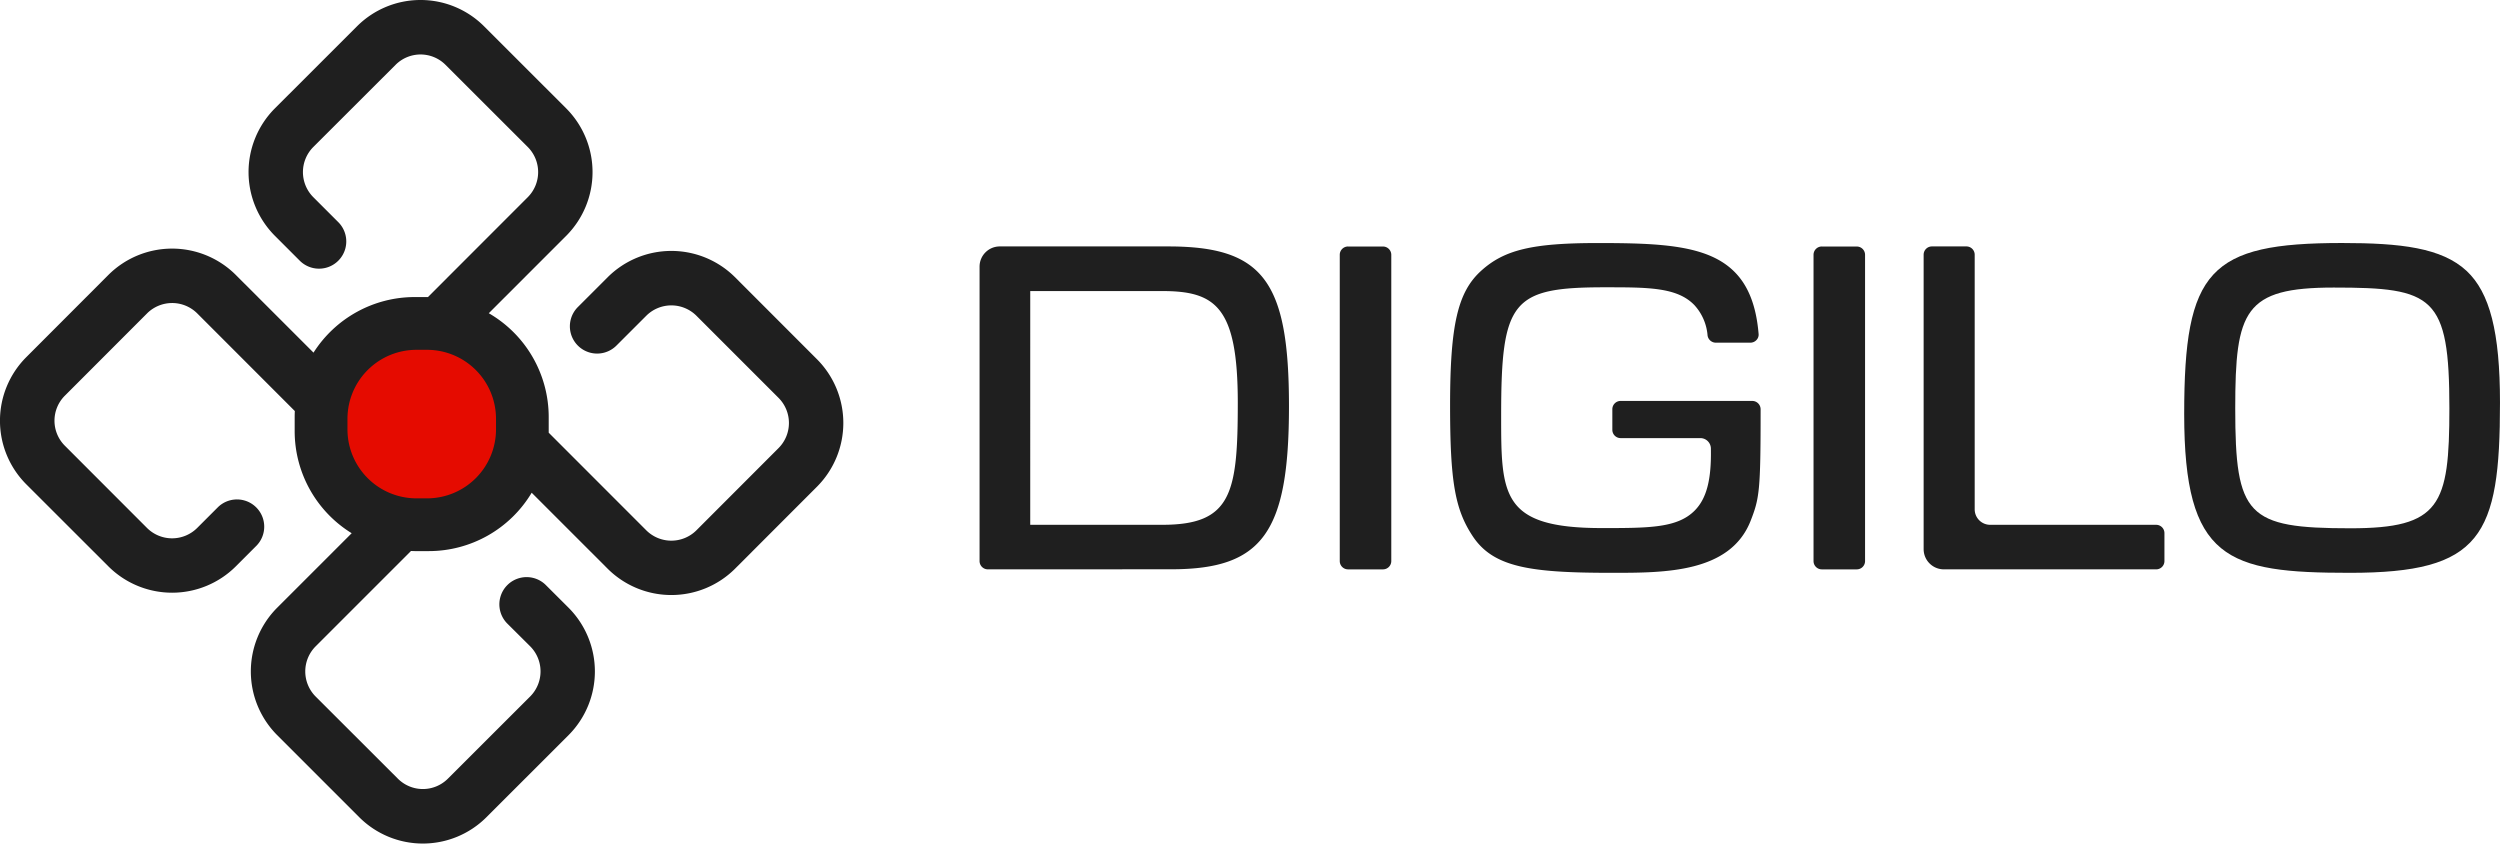 <svg xmlns="http://www.w3.org/2000/svg" xmlns:xlink="http://www.w3.org/1999/xlink" width="251" height="84.692" viewBox="0 0 251 84.692">
  <defs>
    <clipPath id="clip-path">
      <rect id="Rectangle_1" data-name="Rectangle 1" width="251" height="84.692" fill="none"/>
    </clipPath>
  </defs>
  <g id="logo_footer" clip-path="url(#clip-path)">
    <path id="Path_1" data-name="Path 1" d="M165.352,73.807a.832.832,0,0,1-.84-.824V43.415a2.03,2.03,0,0,1,2.03-2.03h16.9c9.521,0,12.135,3.446,12.135,16.032,0,12.711-2.653,16.383-11.831,16.383Zm4.247-4.473H182.87c6.954,0,7.568-3.174,7.568-12.259,0-9.654-2.24-11.209-7.615-11.209H169.6Z" transform="translate(-66.164 -16.644)" fill="#1f1f1f"/>
    <path id="Path_2" data-name="Path 2" d="M225.838,41.4h3.508a.833.833,0,0,1,.833.832v30.75a.833.833,0,0,1-.833.832h-3.508a.832.832,0,0,1-.832-.832V42.229a.832.832,0,0,1,.832-.832" transform="translate(-90.494 -16.649)" fill="#1f1f1f"/>
    <path id="Path_3" data-name="Path 3" d="M259.832,73.926c-8.207,0-11.972-.521-14.057-3.726-1.758-2.684-2.24-5.492-2.24-13.092,0-8.1.778-11.381,3.112-13.5s5.15-2.792,11.73-2.792c6.348,0,11.046.21,13.714,2.893,1.4,1.4,2.186,3.446,2.419,6.223a.778.778,0,0,1-.21.615.839.839,0,0,1-.622.272h-3.469a.84.84,0,0,1-.824-.731,5.1,5.1,0,0,0-1.33-3.049c-1.727-1.781-4.605-1.781-8.977-1.781-9.335,0-10.416,1.322-10.416,12.874,0,7.989,0,11.3,10.112,11.3,4.738,0,7.592,0,9.335-1.774,1.19-1.214,1.672-3.112,1.61-6.223a1.058,1.058,0,0,0-1.05-1.035h-8.012a.832.832,0,0,1-.832-.832V57.5a.832.832,0,0,1,.832-.832H273.88a.84.84,0,0,1,.832.84c0,8.176-.109,8.915-1.012,11.217-2.061,5.2-8.6,5.2-13.869,5.2" transform="translate(-97.946 -16.414)" fill="#1f1f1f"/>
    <path id="Path_4" data-name="Path 4" d="M305.406,41.4h3.508a.832.832,0,0,1,.833.832v30.75a.832.832,0,0,1-.833.832h-3.508a.832.832,0,0,1-.832-.832V42.229a.832.832,0,0,1,.832-.832" transform="translate(-122.495 -16.649)" fill="#1f1f1f"/>
    <path id="Path_5" data-name="Path 5" d="M325.094,73.807a2.03,2.03,0,0,1-2.03-2.03V42.217a.832.832,0,0,1,.832-.832h3.461a.832.832,0,0,1,.833.832V67.779a1.556,1.556,0,0,0,1.556,1.556h16.662a.832.832,0,0,1,.832.832v2.809a.832.832,0,0,1-.832.832Z" transform="translate(-129.931 -16.644)" fill="#1f1f1f"/>
    <path id="Path_6" data-name="Path 6" d="M383.462,73.926c-12.329,0-16.638-1.307-16.638-15.946,0-14.438,2.52-17.168,15.853-17.168,5.857,0,9.988.467,12.5,2.8,2.333,2.186,3.353,6.146,3.353,13.224,0,13.45-1.875,17.09-15.068,17.09m-1.618-28.641c-8.985,0-9.895,2.3-9.895,12.127,0,10.8,1.19,12.042,11.559,12.042,9.023,0,9.941-2.279,9.941-12.042C393.451,46.109,391.84,45.285,381.845,45.285Z" transform="translate(-147.531 -16.414)" fill="#1f1f1f"/>
    <path id="Path_7" data-name="Path 7" d="M82.057,36.1,73.763,27.8a9.059,9.059,0,0,0-12.726.008l-3.017,3.017A2.735,2.735,0,1,0,61.886,34.7l3.01-3.009a3.568,3.568,0,0,1,5.007-.008l8.277,8.277a3.57,3.57,0,0,1,.007,5.008l-8.277,8.285a3.568,3.568,0,0,1-5.007.008L55.09,43.443c0-.051,0-.1,0-.153V41.865a12.044,12.044,0,0,0-6.015-10.417l7.809-7.809a9.06,9.06,0,0,0-.009-12.728L48.584,2.624a9.021,9.021,0,0,0-12.723,0l-8.3,8.294a9.06,9.06,0,0,0,.008,12.727l2.528,2.529a2.735,2.735,0,0,0,3.868-3.868l-2.52-2.52a3.569,3.569,0,0,1-.01-5.006L39.726,6.5a3.541,3.541,0,0,1,4.994,0L53,14.771a3.569,3.569,0,0,1,.008,5.007L42.966,29.825H41.629a12.039,12.039,0,0,0-10.152,5.58l-7.839-7.838a9.059,9.059,0,0,0-12.728.009l-8.288,8.3a9.032,9.032,0,0,0,0,12.732L10.92,56.9a9.059,9.059,0,0,0,12.727-.008l2.107-2.107a2.735,2.735,0,0,0-3.868-3.867l-2.1,2.1a3.568,3.568,0,0,1-5.007.008L6.5,44.739a3.55,3.55,0,0,1,0-5l8.276-8.285a3.568,3.568,0,0,1,5.007-.008L29.6,41.269c-.01.2-.015.4-.015.6V43.29a12.043,12.043,0,0,0,5.724,10.245l-7.519,7.518A9.059,9.059,0,0,0,27.8,73.779l8.288,8.288a9.031,9.031,0,0,0,12.731,0l8.3-8.295a9.061,9.061,0,0,0-.011-12.731L54.761,58.7A2.735,2.735,0,0,0,50.9,62.573L53.24,64.9a3.568,3.568,0,0,1,.009,5.006l-8.292,8.283a3.55,3.55,0,0,1-5,0L31.678,69.92a3.57,3.57,0,0,1-.008-5.007l9.592-9.592c.122,0,.244.01.366.01h1.425a12.044,12.044,0,0,0,10.328-5.86l7.663,7.663a9.061,9.061,0,0,0,12.728-.009l8.292-8.3A9.061,9.061,0,0,0,82.057,36.1M49.623,43.29a6.577,6.577,0,0,1-6.57,6.57H41.629a6.577,6.577,0,0,1-6.57-6.57V42.246a2.736,2.736,0,0,0,.363-2.516A6.576,6.576,0,0,1,41.629,35.3h1.425a6.577,6.577,0,0,1,6.57,6.569Z" transform="translate(0 0)" fill="#1f1f1f"/>
    <path id="Path_8" data-name="Path 8" d="M66.341,73.662H65.281a6.926,6.926,0,0,1-6.926-6.926V65.676a6.926,6.926,0,0,1,6.926-6.926h1.061a6.926,6.926,0,0,1,6.926,6.926v1.061a6.926,6.926,0,0,1-6.926,6.926" transform="translate(-23.469 -23.628)" fill="#e50b00"/>
  </g>
</svg>
